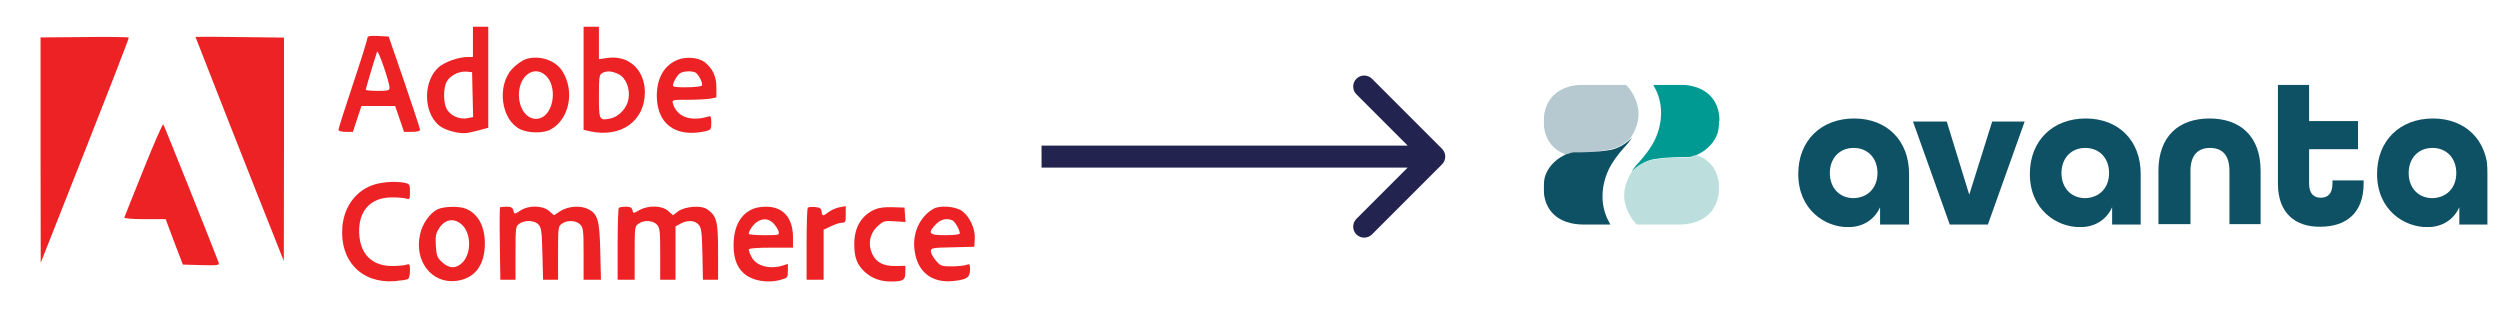 <?xml version="1.0"?>
<svg xmlns="http://www.w3.org/2000/svg" width="436" height="55" viewBox="0 0 9025 1146" fill="none">
<path d="M5210.3 597.284C5225.92 581.663 5225.92 556.337 5210.3 540.716L4955.74 286.157C4940.12 270.536 4914.8 270.536 4899.18 286.157C4883.55 301.778 4883.55 327.105 4899.18 342.726L5125.45 569L4899.18 795.274C4883.55 810.895 4883.55 836.222 4899.18 851.843C4914.8 867.464 4940.12 867.464 4955.74 851.843L5210.3 597.284ZM3755 569V609L5182.02 609V569V529L3755 529V569Z" fill="#22244F"/>
<mask id="mask0_3492_161" style="mask-type:luminance" maskUnits="userSpaceOnUse" x="5579" y="307" width="3431" height="519">
<path d="M9009.27 307.83H5579.73V825.457H9009.27V307.83Z" fill="white"/>
</mask>
<g mask="url(#mask0_3492_161)">
<path d="M6216.87 682.283C6216.87 759.377 6168.1 816.017 6070.56 816.017H5917.96C5903.8 801.857 5875.49 765.67 5872.34 716.897C5870.77 687.003 5880.21 655.537 5899.09 625.643C5919.54 602.043 5947.85 586.31 5979.32 580.017H5980.89C6023.37 572.15 6087.87 572.15 6087.87 572.15C6089.44 572.15 6089.44 572.15 6091.01 572.15C6091.01 572.15 6091.01 572.15 6092.59 572.15C6092.59 572.15 6092.59 572.15 6094.16 572.15H6095.73C6097.31 572.15 6097.31 572.15 6098.88 572.15C6100.45 572.15 6100.45 572.15 6102.03 572.15C6103.6 572.15 6103.6 572.15 6105.17 572.15H6106.75C6108.32 572.15 6109.89 572.15 6109.89 572.15C6111.46 572.15 6114.61 572.15 6116.18 570.577C6117.76 570.577 6119.33 569.003 6122.48 569.003C6124.05 569.003 6124.05 569.003 6125.62 567.43C6127.2 567.43 6128.77 565.857 6131.92 565.857C6133.49 565.857 6135.06 564.283 6136.64 564.283C6186.98 581.59 6216.87 624.07 6216.87 682.283Z" fill="#BCDFDD"/>
</g>
<mask id="mask1_3492_161" style="mask-type:luminance" maskUnits="userSpaceOnUse" x="5579" y="307" width="3431" height="519">
<path d="M9009.27 307.83H5579.73V825.457H9009.27V307.83Z" fill="white"/>
</mask>
<g mask="url(#mask1_3492_161)">
<path d="M6130.34 564.284C6131.92 564.284 6133.49 562.711 6135.06 562.711C6133.49 562.711 6131.92 562.711 6130.34 564.284Z" fill="#0E5165"/>
</g>
<mask id="mask2_3492_161" style="mask-type:luminance" maskUnits="userSpaceOnUse" x="5579" y="307" width="3431" height="519">
<path d="M9009.27 307.83H5579.73V825.457H9009.27V307.83Z" fill="white"/>
</mask>
<g mask="url(#mask2_3492_161)">
<path d="M6216.87 441.563C6216.87 455.723 6215.3 469.883 6212.15 482.47C6201.14 517.083 6174.39 543.83 6142.93 559.563C6141.36 561.137 6138.21 561.137 6136.64 562.71C6135.06 562.71 6133.49 564.283 6131.92 564.283C6130.34 564.283 6128.77 565.857 6125.62 565.857C6124.05 565.857 6124.05 565.857 6122.48 567.43C6120.9 567.43 6119.33 569.003 6116.19 569.003C6114.61 569.003 6111.47 570.577 6109.89 570.577C6108.32 570.577 6106.75 570.577 6106.75 570.577H6105.17C6103.6 570.577 6103.6 570.577 6102.03 570.577C6100.45 570.577 6100.45 570.577 6098.88 570.577C6097.31 570.577 6097.31 570.577 6095.73 570.577H6094.16C6094.16 570.577 6094.16 570.577 6092.59 570.577C6092.59 570.577 6092.59 570.577 6091.01 570.577C6089.44 570.577 6089.44 570.577 6087.87 570.577C6087.87 570.577 6023.37 570.577 5980.89 578.443H5979.32C5947.85 584.737 5919.54 602.043 5899.09 624.07C5906.95 611.483 5916.39 598.897 5928.98 586.31C5951 561.137 5969.88 535.963 5982.46 510.79C5999.77 474.603 6007.64 438.417 6006.06 400.657C6004.49 367.617 5995.05 339.297 5982.46 317.27C5980.89 314.123 5979.32 310.977 5977.75 307.83H5982.46H6072.14C6169.67 307.83 6218.44 362.897 6218.44 438.417C6216.87 439.99 6216.87 441.563 6216.87 441.563Z" fill="#009A93"/>
</g>
<mask id="mask3_3492_161" style="mask-type:luminance" maskUnits="userSpaceOnUse" x="5579" y="307" width="3431" height="519">
<path d="M9009.27 307.83H5579.73V825.457H9009.27V307.83Z" fill="white"/>
</mask>
<g mask="url(#mask3_3492_161)">
<path d="M5579.73 441.563C5579.73 364.47 5628.5 307.83 5726.04 307.83H5878.64C5892.79 321.99 5921.11 358.177 5924.26 406.95C5925.83 436.843 5916.39 468.31 5897.51 498.203C5877.06 521.803 5848.74 537.537 5817.28 543.83H5815.71C5773.23 553.27 5708.73 553.27 5708.73 553.27C5707.16 553.27 5707.16 553.27 5705.59 553.27C5705.59 553.27 5705.59 553.27 5704.01 553.27C5704.01 553.27 5704.01 553.27 5702.44 553.27H5700.87C5699.29 553.27 5699.29 553.27 5697.72 553.27C5696.15 553.27 5696.15 553.27 5694.57 553.27C5693 553.27 5693 553.27 5691.43 553.27H5689.85C5688.28 553.27 5686.71 553.27 5686.71 553.27C5685.13 553.27 5681.99 553.27 5680.41 554.843C5678.84 554.843 5677.27 556.417 5674.12 556.417C5672.55 556.417 5672.55 556.417 5670.98 557.99C5669.4 557.99 5667.83 559.563 5664.68 559.563C5663.11 559.563 5661.54 561.137 5659.96 561.137C5609.62 543.83 5579.73 499.777 5579.73 441.563Z" fill="#B6C9D0"/>
</g>
<mask id="mask4_3492_161" style="mask-type:luminance" maskUnits="userSpaceOnUse" x="5579" y="307" width="3431" height="519">
<path d="M9009.27 307.83H5579.73V825.457H9009.27V307.83Z" fill="white"/>
</mask>
<g mask="url(#mask4_3492_161)">
<path d="M5579.73 682.284C5579.73 668.124 5581.3 653.964 5584.45 641.377C5595.46 606.764 5622.21 580.017 5653.67 564.284C5655.24 562.711 5658.39 562.711 5659.96 561.137C5661.54 561.137 5663.11 559.564 5664.68 559.564C5666.26 559.564 5667.83 557.991 5670.98 557.991C5672.55 557.991 5672.55 557.991 5674.12 556.417C5675.69 556.417 5677.27 554.844 5680.41 554.844C5681.99 554.844 5685.13 553.271 5686.71 553.271C5688.28 553.271 5689.85 553.271 5689.85 553.271H5691.43C5693 553.271 5693 553.271 5694.57 553.271C5696.15 553.271 5696.15 553.271 5697.72 553.271C5699.29 553.271 5699.29 553.271 5700.87 553.271H5705.59C5705.59 553.271 5705.59 553.271 5707.16 553.271C5707.16 553.271 5707.16 553.271 5708.73 553.271C5710.3 553.271 5710.3 553.271 5711.88 553.271C5711.88 553.271 5776.38 553.271 5818.85 545.404H5820.43C5851.89 539.111 5880.21 521.804 5900.66 499.777C5892.79 512.364 5883.35 524.951 5870.77 537.537C5848.74 562.711 5829.87 587.884 5817.28 613.057C5799.98 649.244 5792.11 685.431 5793.68 723.191C5795.26 756.231 5804.7 784.551 5817.28 806.577C5818.85 809.724 5820.43 812.871 5822 816.017H5815.71H5726.04C5628.5 816.017 5579.73 760.951 5579.73 685.431C5579.73 683.857 5579.73 683.857 5579.73 682.284Z" fill="#0E5165"/>
</g>
<mask id="mask5_3492_161" style="mask-type:luminance" maskUnits="userSpaceOnUse" x="5579" y="307" width="3431" height="519">
<path d="M9009.27 307.83H5579.73V825.457H9009.27V307.83Z" fill="white"/>
</mask>
<g mask="url(#mask5_3492_161)">
<path d="M6504.76 631.937C6504.76 510.791 6588.14 430.551 6707.7 430.551C6825.69 430.551 6907.5 509.217 6907.5 631.937V816.017H6802.09V753.084C6781.64 798.711 6739.17 825.457 6685.68 825.457C6602.3 825.457 6504.76 762.524 6504.76 631.937ZM6792.65 628.791C6792.65 575.297 6758.04 537.537 6706.13 537.537C6654.21 537.537 6619.6 575.297 6619.6 628.791C6619.6 682.284 6654.21 720.044 6706.13 720.044C6758.04 718.471 6792.65 682.284 6792.65 628.791Z" fill="#0E5165"/>
</g>
<mask id="mask6_3492_161" style="mask-type:luminance" maskUnits="userSpaceOnUse" x="5579" y="307" width="3431" height="519">
<path d="M9009.27 307.83H5579.73V825.457H9009.27V307.83Z" fill="white"/>
</mask>
<g mask="url(#mask6_3492_161)">
<path d="M6921.66 441.562H7044.36L7126.17 707.456L7209.55 441.562H7327.54L7193.82 816.016H7055.38L6921.66 441.562Z" fill="#0E5165"/>
</g>
<mask id="mask7_3492_161" style="mask-type:luminance" maskUnits="userSpaceOnUse" x="5579" y="307" width="3431" height="519">
<path d="M9009.27 307.83H5579.73V825.457H9009.27V307.83Z" fill="white"/>
</mask>
<g mask="url(#mask7_3492_161)">
<path d="M7346.41 631.937C7346.41 510.791 7429.79 430.551 7549.35 430.551C7667.34 430.551 7749.15 509.217 7749.15 631.937V816.017H7645.32V753.084C7624.87 798.711 7582.39 825.457 7528.9 825.457C7443.95 825.457 7346.41 762.524 7346.41 631.937ZM7634.31 628.791C7634.31 575.297 7599.7 537.537 7547.78 537.537C7495.87 537.537 7461.26 575.297 7461.26 628.791C7461.26 682.284 7495.87 720.044 7547.78 720.044C7599.7 718.471 7634.31 682.284 7634.31 628.791Z" fill="#0E5165"/>
</g>
<mask id="mask8_3492_161" style="mask-type:luminance" maskUnits="userSpaceOnUse" x="5579" y="307" width="3431" height="519">
<path d="M9009.27 307.83H5579.73V825.457H9009.27V307.83Z" fill="white"/>
</mask>
<g mask="url(#mask8_3492_161)">
<path d="M7813.65 620.924C7813.65 495.057 7887.59 430.551 7999.28 430.551C8109.41 430.551 8184.92 493.484 8184.92 620.924V814.444H8071.65V620.924C8071.65 561.137 8043.33 537.537 8000.86 537.537C7958.38 537.537 7930.06 562.711 7930.06 620.924V814.444H7813.65V620.924Z" fill="#0E5165"/>
</g>
<mask id="mask9_3492_161" style="mask-type:luminance" maskUnits="userSpaceOnUse" x="5579" y="307" width="3431" height="519">
<path d="M9009.27 307.83H5579.73V825.457H9009.27V307.83Z" fill="white"/>
</mask>
<g mask="url(#mask9_3492_161)">
<path d="M8247.85 668.123V307.83H8361.12V439.99H8538.89V542.257H8361.12V666.55C8361.12 705.883 8379.99 718.47 8403.59 718.47C8427.19 718.47 8446.07 705.883 8446.07 666.55V655.537H8559.34V666.55C8559.34 773.537 8496.41 823.883 8402.02 823.883C8312.35 825.457 8247.85 775.11 8247.85 668.123Z" fill="#0E5165"/>
</g>
<mask id="mask10_3492_161" style="mask-type:luminance" maskUnits="userSpaceOnUse" x="5579" y="307" width="3431" height="519">
<path d="M9009.27 307.83H5579.73V825.457H9009.27V307.83Z" fill="white"/>
</mask>
<g mask="url(#mask10_3492_161)">
<path d="M8608.11 631.937C8608.11 510.791 8691.48 430.551 8811.05 430.551C8929.03 430.551 9010.84 509.217 9010.84 631.937V816.017H8907.01V753.084C8886.56 798.711 8844.08 825.457 8790.59 825.457C8705.64 825.457 8608.11 762.524 8608.11 631.937ZM8896 628.791C8896 575.297 8861.39 537.537 8809.47 537.537C8757.56 537.537 8722.95 575.297 8722.95 628.791C8722.95 682.284 8757.56 720.044 8809.47 720.044C8861.39 718.471 8896 682.284 8896 628.791Z" fill="#0E5165"/>
</g>
<path d="M1688.78 152.151V207.185H1668.37C1636.2 207.185 1586.1 225.314 1564.44 244.09C1508.15 293.944 1507.53 404.66 1563.83 454.514C1586.1 473.938 1641.77 488.829 1672.08 482.355C1682.6 480.412 1703.63 475.233 1718.48 471.348L1744.46 464.226V280.995V97.117H1716.62H1688.78V152.151ZM1687.55 343.799L1689.4 425.378L1670.22 429.263C1639.91 435.738 1605.27 420.199 1592.28 393.653C1581.15 370.992 1581.15 321.785 1592.28 298.477C1604.03 275.816 1636.2 258.334 1664.04 260.277L1685.69 262.219L1687.55 343.799Z" fill="#ED2224"/>
<path d="M2090.87 284.88V471.996L2114.38 477.175C2226.34 501.779 2313.57 439.623 2313.57 335.382C2312.95 251.86 2253.56 198.121 2173.76 211.07L2146.55 214.955V156.036V97.118H2118.71H2090.87V284.88ZM2217.68 269.341C2244.28 282.291 2260.37 321.138 2254.18 358.691C2249.23 392.358 2218.92 424.731 2187.99 430.558C2147.78 438.975 2146.55 436.385 2146.55 350.274C2146.55 282.938 2147.78 271.931 2157.68 266.104C2173.14 256.392 2194.18 257.687 2217.68 269.341Z" fill="#ED2224"/>
<path d="M277.134 134.671L117.535 135.966V545.807L118.154 955L138.568 903.203C382.915 285.529 439.208 139.851 437.97 136.614C436.733 134.671 364.357 133.376 277.134 134.671Z" fill="#ED2224"/>
<path d="M680.461 134.024C680.461 135.966 909.962 719.325 965.636 857.881L1001.51 948.525L1002.13 542.569V136.613L841.297 134.671C752.837 133.376 680.461 133.376 680.461 134.024Z" fill="#ED2224"/>
<path d="M1305.25 138.554C1305.25 143.734 1281.74 219.487 1252.67 306.246C1223.59 393.005 1200.09 467.463 1200.09 471.995C1200.09 475.88 1211.22 479.117 1226.69 479.117H1252.67L1268.13 431.853L1283.6 385.236H1344.84H1406.08L1422.16 431.853L1438.25 479.117H1467.32C1487.12 479.117 1497.01 476.527 1496.4 470.7C1496.4 466.815 1470.41 388.473 1439.48 297.829L1382.57 132.727L1343.6 130.785C1313.29 129.49 1305.25 130.785 1305.25 138.554ZM1385.67 318.548C1385.67 328.907 1380.1 330.202 1342.36 330.202C1318.86 330.202 1299.06 328.26 1299.06 326.317C1299.06 323.08 1333.09 209.127 1340.51 187.761C1343.6 177.402 1385.67 298.477 1385.67 318.548Z" fill="#ED2224"/>
<path d="M1877.46 216.251C1863.85 222.078 1842.81 237.617 1830.44 251.214C1774.77 313.369 1791.47 435.739 1860.13 469.407C1889.83 484.298 1944.88 484.946 1970.86 470.702C2038.91 433.797 2059.94 331.498 2013.55 258.336C1988.19 217.546 1925.09 198.122 1877.46 216.251ZM1950.45 271.932C1996.85 310.132 1984.47 413.725 1931.89 429.912C1891.68 441.566 1855.8 401.424 1855.8 344.447C1855.8 277.112 1908.39 236.969 1950.45 271.932Z" fill="#ED2224"/>
<path d="M2435.43 216.25C2384.71 235.674 2357.49 281.643 2356.87 347.037C2356.87 449.982 2424.3 500.484 2531.94 477.176C2553.59 471.996 2554.82 470.701 2554.82 446.098C2554.82 424.084 2552.97 420.199 2544.31 423.437C2479.97 442.86 2429.87 424.732 2415.64 376.82C2411.93 362.576 2412.55 362.576 2469.46 362.576C2501.01 362.576 2537.5 360.633 2550.49 358.691L2573.38 354.159V317.254C2573.38 277.111 2559.77 248.623 2530.08 225.315C2509.05 209.128 2464.51 205.243 2435.43 216.25ZM2496.06 262.867C2507.81 268.047 2525.75 302.362 2520.8 310.779C2516.47 317.901 2423.06 319.843 2416.88 313.369C2411.31 307.542 2429.25 273.874 2441.62 266.104C2453.99 258.335 2480.59 257.04 2496.06 262.867Z" fill="#ED2224"/>
<path d="M491.788 615.731C454.053 708.965 423.123 787.307 421.886 790.544C420.649 793.782 452.816 796.371 496.118 796.371H572.206L603.136 879.246L634.685 961.473L701.494 963.416C763.354 964.71 768.302 964.063 764.591 953.704C746.651 905.144 566.639 455.161 563.546 451.924C561.071 449.334 528.904 523.144 491.788 615.731Z" fill="#ED2224"/>
<path d="M1334.32 669.471C1267.51 688.247 1221.12 747.165 1214.32 823.565C1203.8 947.23 1283.6 1030.75 1404.23 1021.69C1427.11 1019.75 1448.76 1016.51 1453.09 1013.92C1456.81 1011.33 1459.9 997.732 1459.9 983.488C1459.9 959.532 1458.66 957.589 1446.29 962.121C1438.25 964.711 1414.74 966.654 1394.33 966.654C1322.57 966.006 1279.89 924.569 1275.56 850.759C1270.61 767.884 1315.77 716.735 1394.95 717.382C1417.22 717.382 1440.72 719.325 1447.53 721.915C1458.66 725.799 1459.9 723.21 1459.9 697.311C1459.9 670.118 1458.66 668.176 1440.72 664.291C1411.03 658.464 1367.11 660.406 1334.32 669.471Z" fill="#ED2224"/>
<path d="M1561.35 760.114C1532.89 773.064 1504.44 813.206 1496.4 852.701C1475.37 949.172 1538.46 1030.1 1625.69 1021.04C1694.35 1013.27 1732.08 965.358 1732.08 884.426C1732.08 821.623 1706.72 775.653 1662.18 758.172C1638.06 748.46 1584.86 749.755 1561.35 760.114ZM1649.81 817.738C1682.6 848.816 1683.21 919.389 1651.67 953.057C1628.16 977.013 1602.8 977.013 1576.2 952.409C1558.88 936.223 1556.4 929.748 1553.93 892.843C1552.07 857.233 1553.93 848.169 1566.3 828.745C1587.95 795.725 1621.35 790.545 1649.81 817.738Z" fill="#ED2224"/>
<path d="M1787.14 753.64C1785.9 754.935 1785.28 815.148 1786.52 886.369L1788.37 1016.51H1815.59H1843.43V920.037C1843.43 826.803 1844.05 822.27 1857.04 813.206C1877.45 798.315 1913.33 800.257 1927.56 816.443C1937.46 828.098 1939.31 842.342 1941.17 923.274L1943.64 1016.51H1970.86H1998.08V920.037C1998.08 826.803 1998.7 822.27 2011.69 813.206C2030.87 798.962 2063.65 800.257 2078.5 815.796C2089.63 827.45 2090.87 837.162 2090.87 922.626V1016.51H2122.42H2153.97L2151.49 914.209C2149.02 801.552 2142.83 778.891 2109.43 760.762C2081.59 745.87 2036.43 748.46 2007.36 766.589L1983.23 782.128L1965.29 766.589C1942.41 746.518 1892.92 745.223 1863.22 763.999C1838.48 779.538 1839.72 779.538 1835.39 763.999C1832.91 754.287 1826.73 751.05 1811.26 751.05C1799.51 751.05 1788.37 752.345 1787.14 753.64Z" fill="#ED2224"/>
<path d="M2218.92 755.582C2216.45 757.525 2214.59 817.738 2214.59 888.311V1016.51H2245.52H2276.45V920.037C2276.45 826.803 2277.07 822.271 2290.06 813.206C2309.24 798.962 2342.02 800.257 2356.87 815.796C2368 827.45 2369.24 837.162 2369.24 922.626V1016.51H2397.08H2424.91V919.389V822.918L2443.47 812.559C2468.83 798.962 2494.82 800.257 2509.04 816.443C2518.94 828.098 2520.8 842.342 2522.65 923.274L2524.51 1016.51H2552.35H2579.56V914.21C2579.56 803.494 2574.62 784.071 2539.36 760.115C2517.7 745.223 2458.32 749.755 2433.57 768.532L2415.64 782.128L2398.31 766.589C2376.04 746.518 2327.18 745.223 2293.77 763.352C2271.5 776.301 2271.5 776.301 2268.41 763.352C2265.93 754.287 2259.75 751.05 2244.28 751.05C2232.53 751.05 2220.78 752.993 2218.92 755.582Z" fill="#ED2224"/>
<path d="M2697.1 763.351C2660.6 783.422 2640.19 820.327 2636.48 873.419C2632.77 928.453 2645.14 969.243 2672.98 993.198C2704.53 1021.04 2760.82 1030.75 2810.31 1015.86C2831.96 1010.03 2833.19 1008.09 2833.19 984.134V958.883L2813.4 965.358C2765.15 979.602 2716.9 966.005 2700.81 932.985C2695.25 922.626 2690.92 910.324 2690.92 906.439C2690.92 902.554 2719.37 899.965 2771.33 899.965H2851.75V862.412C2851.75 791.192 2815.87 751.049 2753.39 751.049C2731.13 751.049 2710.71 755.581 2697.1 763.351ZM2779.99 810.615C2788.04 819.032 2796.7 831.981 2799.17 839.751C2802.88 854.643 2802.26 854.643 2747.21 854.643C2716.28 854.643 2690.92 852.7 2690.92 849.463C2691.53 837.809 2708.86 813.205 2722.46 805.436C2744.12 792.487 2762.67 794.429 2779.99 810.615Z" fill="#ED2224"/>
<path d="M2905.57 754.935C2903.09 757.525 2901.24 817.738 2901.24 888.311V1016.51H2932.17H2963.1V925.864V834.572L2989.7 822.271C3003.93 815.149 3021.87 809.321 3029.91 809.321C3042.28 809.321 3043.52 806.084 3043.52 779.538V749.108L3021.87 752.993C3010.11 754.935 2992.17 762.704 2982.27 769.826C2960.01 786.66 2958.15 786.66 2955.68 768.532C2954.44 757.525 2949.49 753.64 2932.17 752.345C2919.8 751.05 2908.04 752.345 2905.57 754.935Z" fill="#ED2224"/>
<path d="M3148.68 761.41C3099.81 783.423 3074.45 826.803 3074.45 887.016C3074.45 935.576 3084.34 962.121 3113.42 988.667C3138.16 1011.33 3169.71 1022.98 3207.44 1022.98C3251.98 1022.98 3260.03 1017.8 3260.03 990.61V966.006L3224.77 966.654C3180.23 967.301 3153.63 953.704 3139.4 921.979C3123.31 886.369 3130.74 848.169 3159.19 822.271C3180.23 802.847 3183.94 801.552 3221.05 804.142L3260.64 806.732L3258.79 780.833L3256.93 754.287L3213.63 752.993C3185.17 751.698 3162.91 754.935 3148.68 761.41Z" fill="#ED2224"/>
<path d="M3362.09 758.819C3314.46 786.012 3286.63 843.636 3292.81 903.202C3300.85 986.077 3354.05 1030.1 3435.71 1021.04C3483.34 1015.86 3495.09 1008.09 3495.09 980.249C3495.09 959.531 3493.86 957.588 3481.48 962.768C3473.44 965.358 3449.94 967.948 3428.29 967.948C3391.79 967.948 3387.46 966.653 3370.76 946.582C3360.86 934.927 3352.82 920.036 3352.82 912.914C3352.82 901.26 3358.38 899.965 3432 898.67L3510.56 896.727L3512.41 867.592C3514.27 830.687 3493.86 786.012 3464.78 765.941C3441.28 749.755 3384.98 745.222 3362.09 758.819ZM3430.14 800.256C3440.04 804.141 3457.98 835.219 3457.98 848.168C3457.98 852.053 3438.18 854.643 3405.4 854.643C3345.39 854.643 3339.83 848.168 3370.76 815.148C3388.69 797.019 3408.49 791.839 3430.14 800.256Z" fill="#ED2224"/>
</svg>
